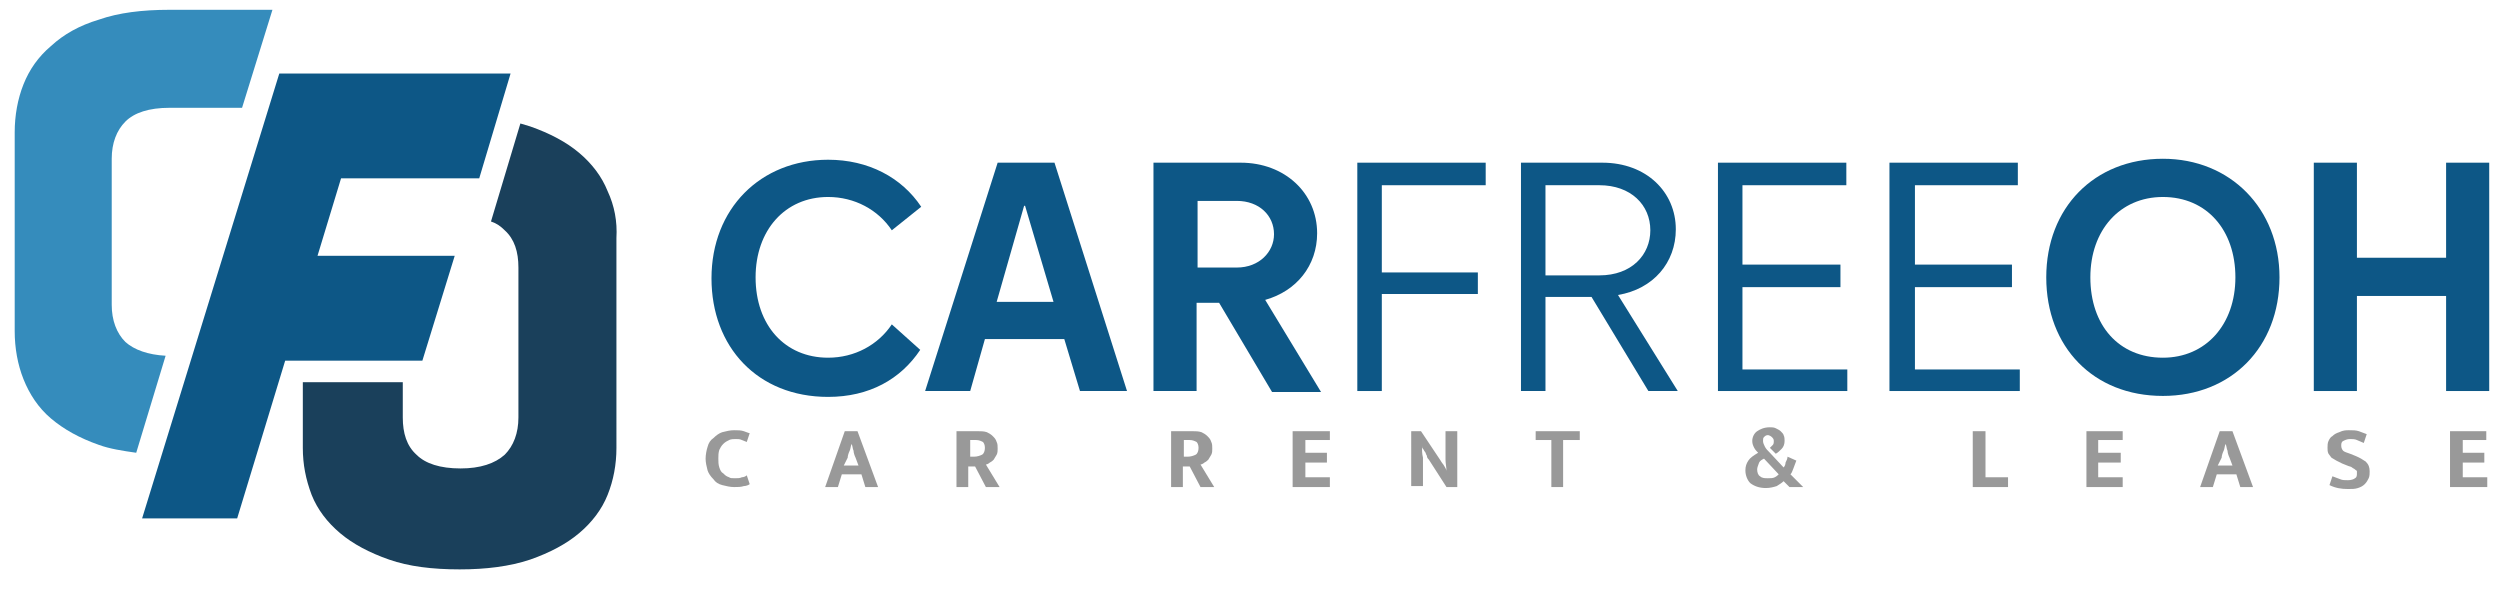 <?xml version="1.0" encoding="utf-8"?>
<!-- Generator: Adobe Illustrator 21.1.0, SVG Export Plug-In . SVG Version: 6.00 Build 0)  -->
<svg version="1.1" id="Layer_1" xmlns="http://www.w3.org/2000/svg" xmlns:xlink="http://www.w3.org/1999/xlink" x="0px" y="0px"
	 viewBox="0 0 255.1 60.8" style="enable-background:new 0 0 255.1 60.8;" xml:space="preserve">
<style type="text/css">
	.st0{fill:#0D5786;}
	.st1{fill:#358CBC;}
	.st2{fill:#1A405B;}
	.st3{fill:#999999;}
</style>
<g>
	<path class="st0" d="M91,23.5c-1.4-2.1-3.8-3.4-6.5-3.4c-4.4,0-7.4,3.4-7.4,8.2c0,4.9,3,8.2,7.4,8.2c2.7,0,5.1-1.3,6.5-3.4l2.9,2.6
		c-2,3-5.2,4.8-9.4,4.8c-7.2,0-11.9-5.1-11.9-12.1c0-7.1,5-12.1,11.9-12.1c4.1,0,7.5,1.8,9.5,4.8L91,23.5z"/>
	<path class="st0" d="M101.8,16.6h5.8l7.4,23.3h-4.8l-1.6-5.3h-8.1L99,39.9h-4.6L101.8,16.6z M101.7,30.8h5.8l-2.9-9.8h-0.1
		L101.7,30.8z"/>
	<path class="st0" d="M124.4,30.9h-2.3v9h-4.4V16.6h8.9c4.5,0,7.8,3.1,7.8,7.2c0,3.3-2.1,5.9-5.3,6.8l5.7,9.4h-5L124.4,30.9z
		 M130,23.9c0-1.9-1.5-3.4-3.8-3.4h-4v6.8h4C128.5,27.3,130,25.7,130,23.9"/>
	<polygon class="st0" points="138.5,16.6 151.6,16.6 151.6,18.9 141,18.9 141,27.8 150.8,27.8 150.8,30 141,30 141,39.9 138.5,39.9 
			"/>
	<path class="st0" d="M162.4,30.3h-4.7v9.6h-2.5V16.6h8.3c4.5,0,7.5,3,7.5,6.8c0,3.4-2.3,6.1-5.9,6.7l6.1,9.8h-3L162.4,30.3z
		 M168.4,23.5c0-2.6-2-4.6-5.2-4.6h-5.5v9.2h5.5C166.5,28.1,168.4,26,168.4,23.5"/>
	<polygon class="st0" points="175.3,16.6 188.4,16.6 188.4,18.9 177.8,18.9 177.8,27 187.8,27 187.8,29.3 177.8,29.3 177.8,37.7 
		188.5,37.7 188.5,39.9 175.3,39.9 	"/>
	<polygon class="st0" points="192.8,16.6 205.9,16.6 205.9,18.9 195.4,18.9 195.4,27 205.3,27 205.3,29.3 195.4,29.3 195.4,37.7 
		206.1,37.7 206.1,39.9 192.8,39.9 	"/>
	<path class="st0" d="M208.8,28.3c0-7.1,4.9-12.1,11.9-12.1c6.9,0,11.9,5.1,11.9,12.1c0,7.1-4.9,12.1-11.9,12.1
		C213.6,40.4,208.8,35.4,208.8,28.3 M228.1,28.3c0-4.8-2.9-8.2-7.4-8.2c-4.4,0-7.4,3.4-7.4,8.2c0,4.9,2.9,8.2,7.4,8.2
		C225.1,36.5,228.1,33.1,228.1,28.3"/>
	<polygon class="st0" points="236.1,16.6 240.5,16.6 240.5,26.3 249.6,26.3 249.6,16.6 254,16.6 254,39.9 249.6,39.9 249.6,30.2 
		240.5,30.2 240.5,39.9 236.1,39.9 	"/>
	<polygon class="st0" points="32.4,26.1 34.8,18.2 48.9,18.2 52.1,7.5 38.1,7.5 35.4,7.5 28.5,7.5 14.5,52.9 24.2,52.9 29.1,36.8 
		43.1,36.8 46.4,26.1 	"/>
	<path class="st1" d="M12.8,34.9c-0.9-0.9-1.4-2.2-1.4-3.8V16.2c0-1.6,0.5-2.9,1.4-3.8c0.9-0.9,2.4-1.4,4.5-1.4h7.4L27.8,1H17.3
		c-2.8,0-5.2,0.3-7.2,1c-2,0.6-3.6,1.5-4.9,2.7C3.9,5.8,3,7.1,2.4,8.6c-0.6,1.5-0.9,3.2-0.9,4.9v20.3c0,1.7,0.3,3.4,0.9,4.9
		c0.6,1.5,1.5,2.9,2.8,4c1.3,1.1,2.9,2,4.9,2.7c1.1,0.4,2.4,0.6,3.8,0.8l3-9.9C15.1,36.2,13.7,35.7,12.8,34.9"/>
	<path class="st2" d="M62,19.5c-0.6-1.5-1.6-2.8-2.9-3.9c-1.3-1.1-3-2-5-2.7c-0.3-0.1-0.7-0.2-1-0.3l-3,10c0.6,0.2,1,0.5,1.4,0.9
		c1,0.9,1.4,2.2,1.4,3.8v15.3c0,1.6-0.5,2.9-1.4,3.8c-1,0.9-2.5,1.4-4.5,1.4c-2.1,0-3.6-0.5-4.5-1.4c-1-0.9-1.4-2.2-1.4-3.8V39H30.9
		v6.7c0,1.7,0.3,3.2,0.9,4.8c0.6,1.5,1.6,2.8,2.9,3.9c1.3,1.1,3,2,5,2.7c2,0.7,4.4,1,7.2,1c2.7,0,5.1-0.3,7.2-1c2-0.7,3.7-1.6,5-2.7
		c1.3-1.1,2.3-2.4,2.9-3.9c0.6-1.5,0.9-3.1,0.9-4.8V24.3C63,22.6,62.7,21,62,19.5"/>
	<path class="st3" d="M75,48.8c0.3,0,0.5,0,0.7-0.1c0.2,0,0.4-0.1,0.5-0.2l0.3,0.9c-0.1,0.1-0.4,0.2-0.6,0.2c-0.3,0.1-0.6,0.1-1,0.1
		c-0.4,0-0.8-0.1-1.2-0.2c-0.4-0.1-0.7-0.3-0.9-0.6c-0.3-0.3-0.5-0.6-0.6-0.9c-0.1-0.4-0.2-0.8-0.2-1.2c0-0.4,0.1-0.9,0.2-1.2
		c0.1-0.4,0.3-0.7,0.6-0.9c0.3-0.3,0.6-0.5,0.9-0.6c0.4-0.1,0.8-0.2,1.2-0.2c0.4,0,0.7,0,1,0.1c0.3,0.1,0.5,0.2,0.6,0.2l-0.3,0.9
		C76,45,75.9,45,75.7,44.9c-0.2-0.1-0.4-0.1-0.6-0.1c-0.2,0-0.5,0-0.7,0.1c-0.2,0.1-0.4,0.2-0.6,0.4c-0.2,0.2-0.3,0.4-0.4,0.6
		c-0.1,0.3-0.1,0.6-0.1,0.9c0,0.3,0,0.6,0.1,0.9c0.1,0.3,0.2,0.5,0.4,0.6c0.2,0.2,0.3,0.3,0.6,0.4C74.5,48.8,74.7,48.8,75,48.8"/>
	<path class="st3" d="M86.2,44h1.3l2.1,5.7h-1.3l-0.4-1.3h-2l-0.4,1.3h-1.3L86.2,44z M86.1,47.5h1.5l-0.3-0.8
		c-0.1-0.2-0.2-0.5-0.2-0.7c-0.1-0.2-0.1-0.5-0.2-0.7h0c-0.1,0.2-0.1,0.5-0.2,0.7c-0.1,0.2-0.2,0.5-0.2,0.7L86.1,47.5z"/>
	<path class="st3" d="M97.6,44h2.2c0.3,0,0.6,0,0.9,0.1c0.2,0.1,0.4,0.2,0.6,0.4c0.2,0.2,0.3,0.3,0.4,0.6c0.1,0.2,0.1,0.4,0.1,0.7
		c0,0.2,0,0.4-0.1,0.6c-0.1,0.2-0.2,0.3-0.3,0.5c-0.1,0.1-0.2,0.2-0.4,0.3c-0.1,0.1-0.3,0.2-0.4,0.2l1.4,2.3h-1.4l-1.1-2.1h-0.7v2.1
		h-1.2V44z M98.9,46.6h0.5c0.3,0,0.6-0.1,0.8-0.2c0.2-0.1,0.3-0.4,0.3-0.7c0-0.3-0.1-0.5-0.2-0.6c-0.2-0.1-0.4-0.2-0.7-0.2h-0.6
		V46.6z"/>
	<path class="st3" d="M119.5,44h2.2c0.3,0,0.6,0,0.9,0.1c0.2,0.1,0.4,0.2,0.6,0.4c0.2,0.2,0.3,0.3,0.4,0.6c0.1,0.2,0.1,0.4,0.1,0.7
		c0,0.2,0,0.4-0.1,0.6c-0.1,0.2-0.2,0.3-0.3,0.5c-0.1,0.1-0.2,0.2-0.4,0.3c-0.1,0.1-0.3,0.2-0.4,0.2l1.4,2.3h-1.4l-1.1-2.1h-0.7v2.1
		h-1.2V44z M120.7,46.6h0.5c0.3,0,0.6-0.1,0.8-0.2c0.2-0.1,0.3-0.4,0.3-0.7c0-0.3-0.1-0.5-0.2-0.6c-0.2-0.1-0.4-0.2-0.7-0.2h-0.6
		V46.6z"/>
	<polygon class="st3" points="131.9,44 135.7,44 135.7,44.9 133.2,44.9 133.2,46.2 135.4,46.2 135.4,47.2 133.2,47.2 133.2,48.7 
		135.7,48.7 135.7,49.7 131.9,49.7 	"/>
	<path class="st3" d="M143.9,44h1.1l2,3c0.1,0.2,0.3,0.4,0.4,0.6c0.1,0.2,0.2,0.3,0.2,0.5h0c0-0.4-0.1-0.8-0.1-1.2v-1.2V44h1.2v5.7
		h-1.1l-1.8-2.8c-0.1-0.1-0.2-0.2-0.2-0.4c-0.1-0.1-0.1-0.3-0.2-0.4c-0.1-0.1-0.1-0.2-0.2-0.3c-0.1-0.1-0.1-0.2-0.1-0.3h0
		c0,0.4,0,0.8,0.1,1.2c0,0.4,0,0.8,0,1.2v1.7h-1.2V44z"/>
	<polygon class="st3" points="161.2,44 161.2,44.9 159.5,44.9 159.5,49.7 158.3,49.7 158.3,44.9 156.7,44.9 156.7,44 	"/>
	<path class="st3" d="M178.1,48c0-0.4,0.1-0.7,0.3-1c0.2-0.3,0.5-0.5,1-0.8c-0.1-0.1-0.3-0.3-0.4-0.5c-0.1-0.2-0.2-0.4-0.2-0.7
		c0-0.4,0.2-0.8,0.5-1s0.7-0.4,1.3-0.4c0.2,0,0.4,0,0.6,0.1c0.2,0.1,0.4,0.2,0.5,0.3c0.1,0.1,0.3,0.3,0.3,0.4
		c0.1,0.2,0.1,0.4,0.1,0.6c0,0.3-0.1,0.6-0.3,0.8c-0.2,0.2-0.4,0.4-0.6,0.5l-0.6-0.6c0.1-0.1,0.2-0.2,0.3-0.3
		c0.1-0.1,0.1-0.3,0.1-0.4c0-0.2-0.1-0.3-0.2-0.4c-0.1-0.1-0.3-0.2-0.4-0.2c-0.2,0-0.3,0.1-0.4,0.2c-0.1,0.1-0.1,0.2-0.1,0.4
		c0,0.2,0.1,0.4,0.2,0.6c0.1,0.2,0.3,0.4,0.5,0.6l1.4,1.5c0.1-0.1,0.2-0.3,0.2-0.5c0.1-0.2,0.2-0.4,0.2-0.6l0.9,0.4
		c-0.1,0.3-0.2,0.5-0.3,0.8c-0.1,0.3-0.2,0.5-0.3,0.6l1.3,1.3h-1.4l-0.6-0.6c-0.2,0.2-0.4,0.3-0.7,0.5c-0.3,0.1-0.7,0.2-1.1,0.2
		c-0.7,0-1.2-0.2-1.6-0.5C178.3,49,178.1,48.5,178.1,48 M179.3,47.9c0,0.3,0.1,0.6,0.3,0.7c0.2,0.2,0.5,0.2,0.8,0.2
		c0.3,0,0.5,0,0.7-0.1c0.2-0.1,0.3-0.2,0.4-0.3l-1.5-1.6c-0.2,0.1-0.4,0.2-0.5,0.4C179.4,47.5,179.3,47.7,179.3,47.9"/>
	<polygon class="st3" points="201.3,44 202.6,44 202.6,48.7 204.9,48.7 204.9,49.7 201.3,49.7 	"/>
	<polygon class="st3" points="212.9,44 216.6,44 216.6,44.9 214.1,44.9 214.1,46.2 216.4,46.2 216.4,47.2 214.1,47.2 214.1,48.7 
		216.6,48.7 216.6,49.7 212.9,49.7 	"/>
	<path class="st3" d="M226.5,44h1.3l2.1,5.7h-1.3l-0.4-1.3h-2l-0.4,1.3h-1.3L226.5,44z M226.3,47.5h1.5l-0.3-0.8
		c-0.1-0.2-0.2-0.5-0.2-0.7c-0.1-0.2-0.1-0.5-0.2-0.7h0c-0.1,0.2-0.1,0.5-0.2,0.7c-0.1,0.2-0.2,0.5-0.2,0.7L226.3,47.5z"/>
	<path class="st3" d="M239.7,43.9c0.4,0,0.7,0,1,0.1c0.3,0.1,0.5,0.2,0.8,0.3l-0.3,0.9c-0.2-0.1-0.5-0.2-0.7-0.3
		c-0.2-0.1-0.5-0.1-0.7-0.1c-0.3,0-0.5,0.1-0.7,0.2c-0.2,0.1-0.2,0.3-0.2,0.5c0,0.2,0.1,0.4,0.2,0.5c0.1,0.1,0.4,0.2,0.7,0.3
		l0.5,0.2c0.5,0.2,0.8,0.4,1.1,0.6c0.3,0.3,0.4,0.6,0.4,1c0,0.2,0,0.5-0.1,0.7c-0.1,0.2-0.2,0.4-0.4,0.6c-0.2,0.2-0.4,0.3-0.7,0.4
		c-0.3,0.1-0.6,0.1-1,0.1c-0.7,0-1.3-0.1-1.9-0.4l0.3-0.9c0.3,0.1,0.5,0.2,0.8,0.3c0.2,0.1,0.5,0.1,0.8,0.1c0.3,0,0.6-0.1,0.7-0.2
		c0.2-0.1,0.2-0.3,0.2-0.5c0-0.1,0-0.1,0-0.2c0-0.1-0.1-0.1-0.2-0.2c-0.1-0.1-0.2-0.1-0.3-0.2c-0.1-0.1-0.3-0.1-0.5-0.2l-0.5-0.2
		c-0.2-0.1-0.4-0.2-0.6-0.3c-0.2-0.1-0.3-0.2-0.5-0.3c-0.1-0.1-0.2-0.3-0.3-0.4c-0.1-0.2-0.1-0.4-0.1-0.6c0-0.2,0-0.5,0.1-0.7
		c0.1-0.2,0.2-0.4,0.4-0.5c0.2-0.2,0.4-0.3,0.7-0.4C239.1,43.9,239.4,43.9,239.7,43.9"/>
	<polygon class="st3" points="250,44 253.7,44 253.7,44.9 251.3,44.9 251.3,46.2 253.5,46.2 253.5,47.2 251.3,47.2 251.3,48.7 
		253.8,48.7 253.8,49.7 250,49.7 	"/>
</g>
</svg>
